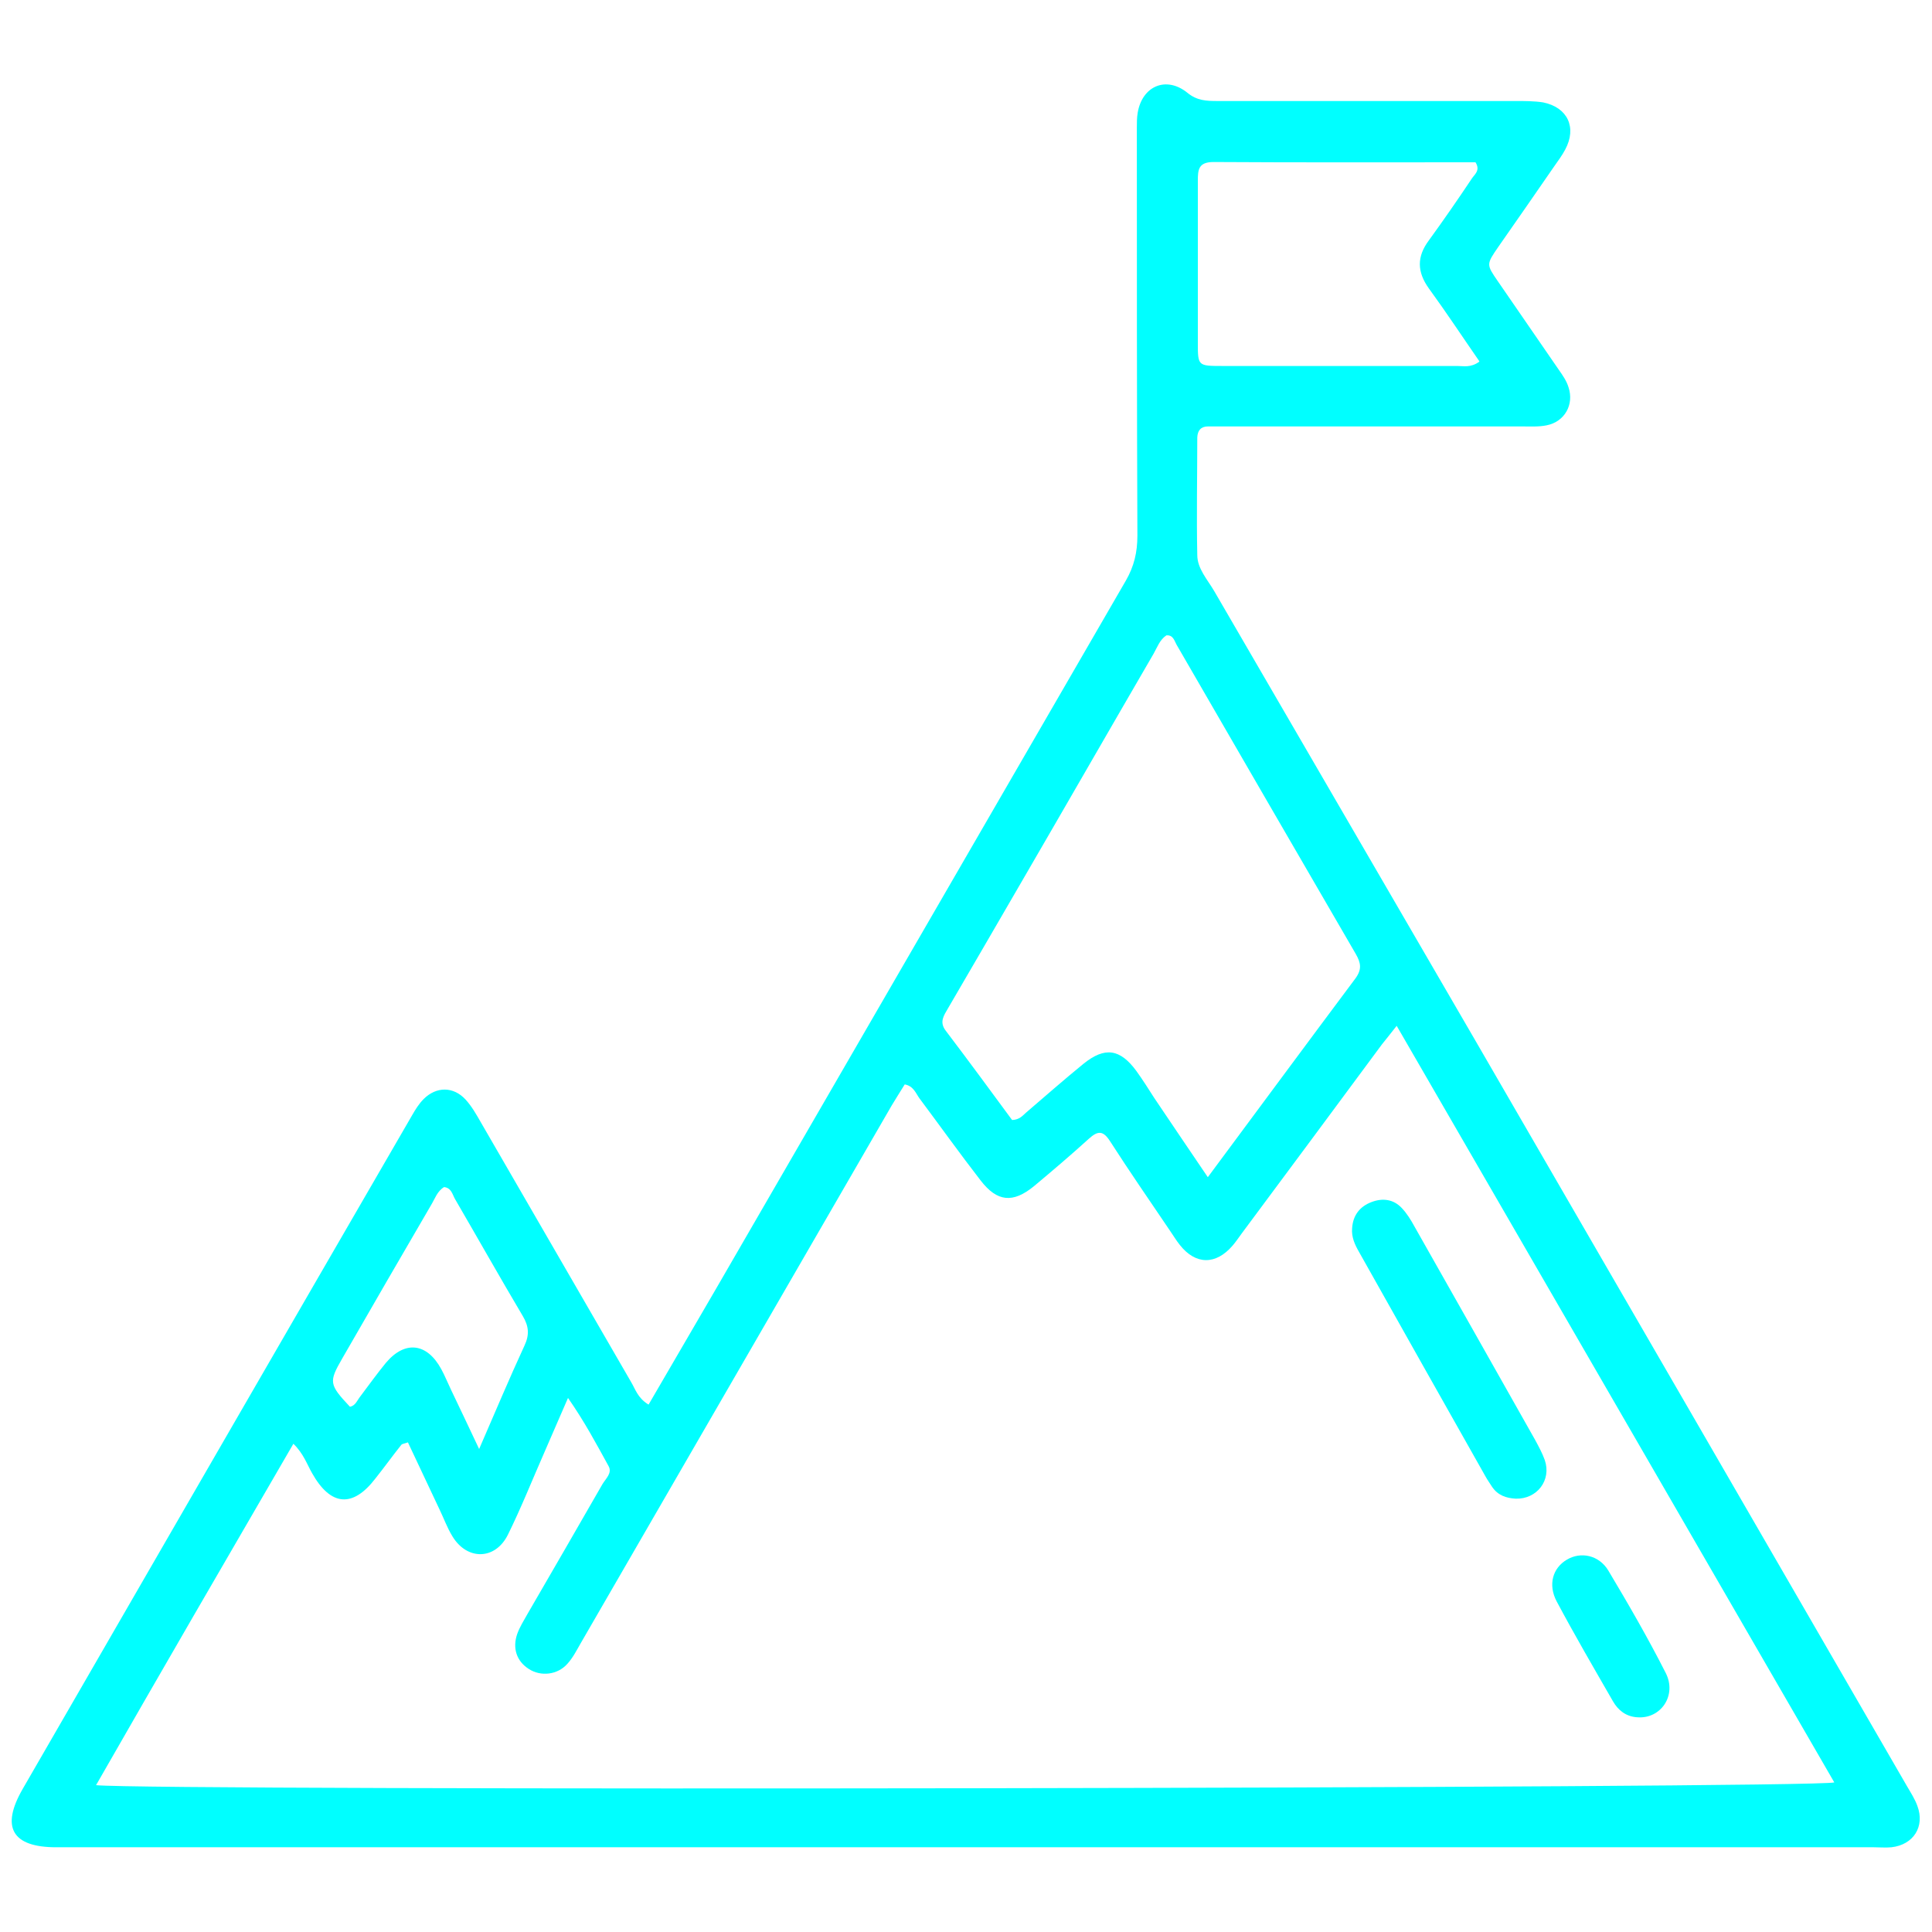 <?xml version="1.0" encoding="UTF-8"?>
<svg id="Layer_1" data-name="Layer 1" xmlns="http://www.w3.org/2000/svg" viewBox="0 0 70 70">
  <defs>
    <style>
      .cls-1 {
        fill: aqua;
      }
    </style>
  </defs>
  <path class="cls-1" d="m23.5,50.89c.83-1.43,1.64-2.81,2.44-4.19,4.95-8.55,9.9-17.11,14.85-25.66.3-.52.42-1.03.42-1.63-.02-4.93-.02-9.85-.02-14.78,0-.18,0-.36.03-.54.16-.97,1.03-1.35,1.8-.73.35.29.7.3,1.09.3,3.6,0,7.21,0,10.81,0,.33,0,.67,0,.99.05.89.18,1.23.91.8,1.71-.11.21-.26.41-.4.61-.67.97-1.34,1.94-2.02,2.91-.44.64-.44.64-.02,1.25.73,1.07,1.48,2.14,2.21,3.21.14.2.28.4.35.63.21.63-.14,1.25-.79,1.38-.29.06-.6.04-.91.04-3.54,0-7.08,0-10.63,0-.24,0-.48,0-.73,0-.26,0-.38.15-.39.4,0,1.42-.03,2.84,0,4.26,0,.49.37.89.61,1.3,3.14,5.41,6.29,10.82,9.43,16.23,5.23,9.02,10.45,18.05,15.67,27.07.14.24.29.47.38.72.28.75-.14,1.41-.94,1.5-.21.02-.42,0-.64,0-21.95,0-43.9,0-65.85,0-1.6,0-2.02-.72-1.22-2.11,4.7-8.14,9.4-16.28,14.11-24.41.12-.21.25-.42.42-.59.46-.46,1.08-.46,1.52.02.22.24.39.54.55.82,1.82,3.14,3.63,6.28,5.45,9.42.15.25.23.56.61.8Zm27.11-13.73c-.24.31-.39.49-.54.68-1.69,2.28-3.38,4.57-5.08,6.85-.11.15-.21.3-.33.44-.61.71-1.34.7-1.91-.02-.13-.16-.24-.35-.36-.52-.73-1.08-1.47-2.15-2.17-3.24-.25-.39-.44-.39-.77-.09-.65.59-1.32,1.16-1.99,1.72-.76.62-1.33.57-1.93-.21-.76-.98-1.48-1.99-2.22-2.98-.13-.18-.21-.44-.53-.5-.16.26-.32.51-.47.76-3.75,6.49-7.51,12.98-11.26,19.47-.15.26-.29.54-.49.76-.36.41-.97.47-1.4.19-.44-.28-.6-.75-.42-1.27.09-.25.24-.49.37-.72.91-1.57,1.82-3.14,2.72-4.71.12-.2.36-.4.22-.65-.44-.8-.87-1.61-1.47-2.47-.33.77-.6,1.37-.86,1.98-.44,1-.84,2.01-1.32,2.98-.46.92-1.48.93-2.01.05-.19-.31-.31-.65-.47-.98-.38-.81-.76-1.62-1.14-2.42-.14.05-.21.05-.24.09-.32.4-.62.82-.94,1.22-.82,1.07-1.62,1-2.29-.19-.19-.33-.31-.71-.68-1.07-2.41,4.15-4.78,8.23-7.15,12.37,2,.21,62.28.12,62.98-.1-5.27-9.11-10.53-18.21-15.86-27.42Zm-6.84,5.48c1.85-2.49,3.59-4.85,5.34-7.19.24-.33.2-.56.01-.89-2.17-3.73-4.33-7.47-6.49-11.2-.08-.14-.12-.36-.37-.34-.24.16-.33.43-.46.66-1.61,2.77-3.2,5.54-4.81,8.31-.88,1.52-1.76,3.03-2.64,4.54-.15.26-.33.5-.08.82.82,1.08,1.62,2.17,2.4,3.23.28-.01.39-.17.52-.28.69-.59,1.37-1.19,2.07-1.76.77-.62,1.32-.54,1.91.26.23.32.44.65.65.98.62.92,1.24,1.84,1.94,2.87Zm9.83-29.55c-.63-.91-1.21-1.79-1.83-2.64-.43-.6-.44-1.15,0-1.74.53-.73,1.05-1.48,1.55-2.23.1-.16.33-.3.14-.6-3.15,0-6.32.01-9.49-.01-.55,0-.57.28-.57.68,0,1.96,0,3.93,0,5.89,0,.81.01.82.87.82,2.84,0,5.69,0,8.53,0,.23,0,.48.07.79-.15ZM17.36,52.5c.6-1.38,1.1-2.57,1.64-3.74.19-.4.16-.71-.06-1.08-.83-1.4-1.63-2.82-2.45-4.23-.1-.17-.13-.41-.4-.44-.25.15-.33.42-.47.65-1.08,1.85-2.15,3.7-3.22,5.56-.49.85-.48.94.28,1.75.2-.04.26-.23.37-.37.31-.41.61-.83.93-1.22.69-.82,1.49-.73,2.01.23.13.24.23.49.35.74.31.65.62,1.3,1.02,2.15Z"/>
  <path class="cls-1" d="m54.92,54.3c-.35-.02-.65-.12-.86-.43-.08-.13-.17-.25-.24-.38-1.53-2.71-3.06-5.42-4.58-8.13-.15-.26-.28-.54-.25-.86.03-.47.28-.79.71-.95.4-.15.79-.1,1.09.22.18.19.33.43.46.67,1.46,2.57,2.91,5.15,4.37,7.73.13.24.26.48.35.73.25.73-.28,1.42-1.05,1.4Z"/>
  <path class="cls-1" d="m59.31,62.22c-.4-.03-.68-.25-.87-.58-.69-1.2-1.39-2.4-2.04-3.62-.32-.61-.14-1.21.37-1.51.5-.3,1.16-.17,1.5.39.73,1.22,1.44,2.45,2.08,3.71.42.82-.18,1.68-1.03,1.61Z"/>
</svg>